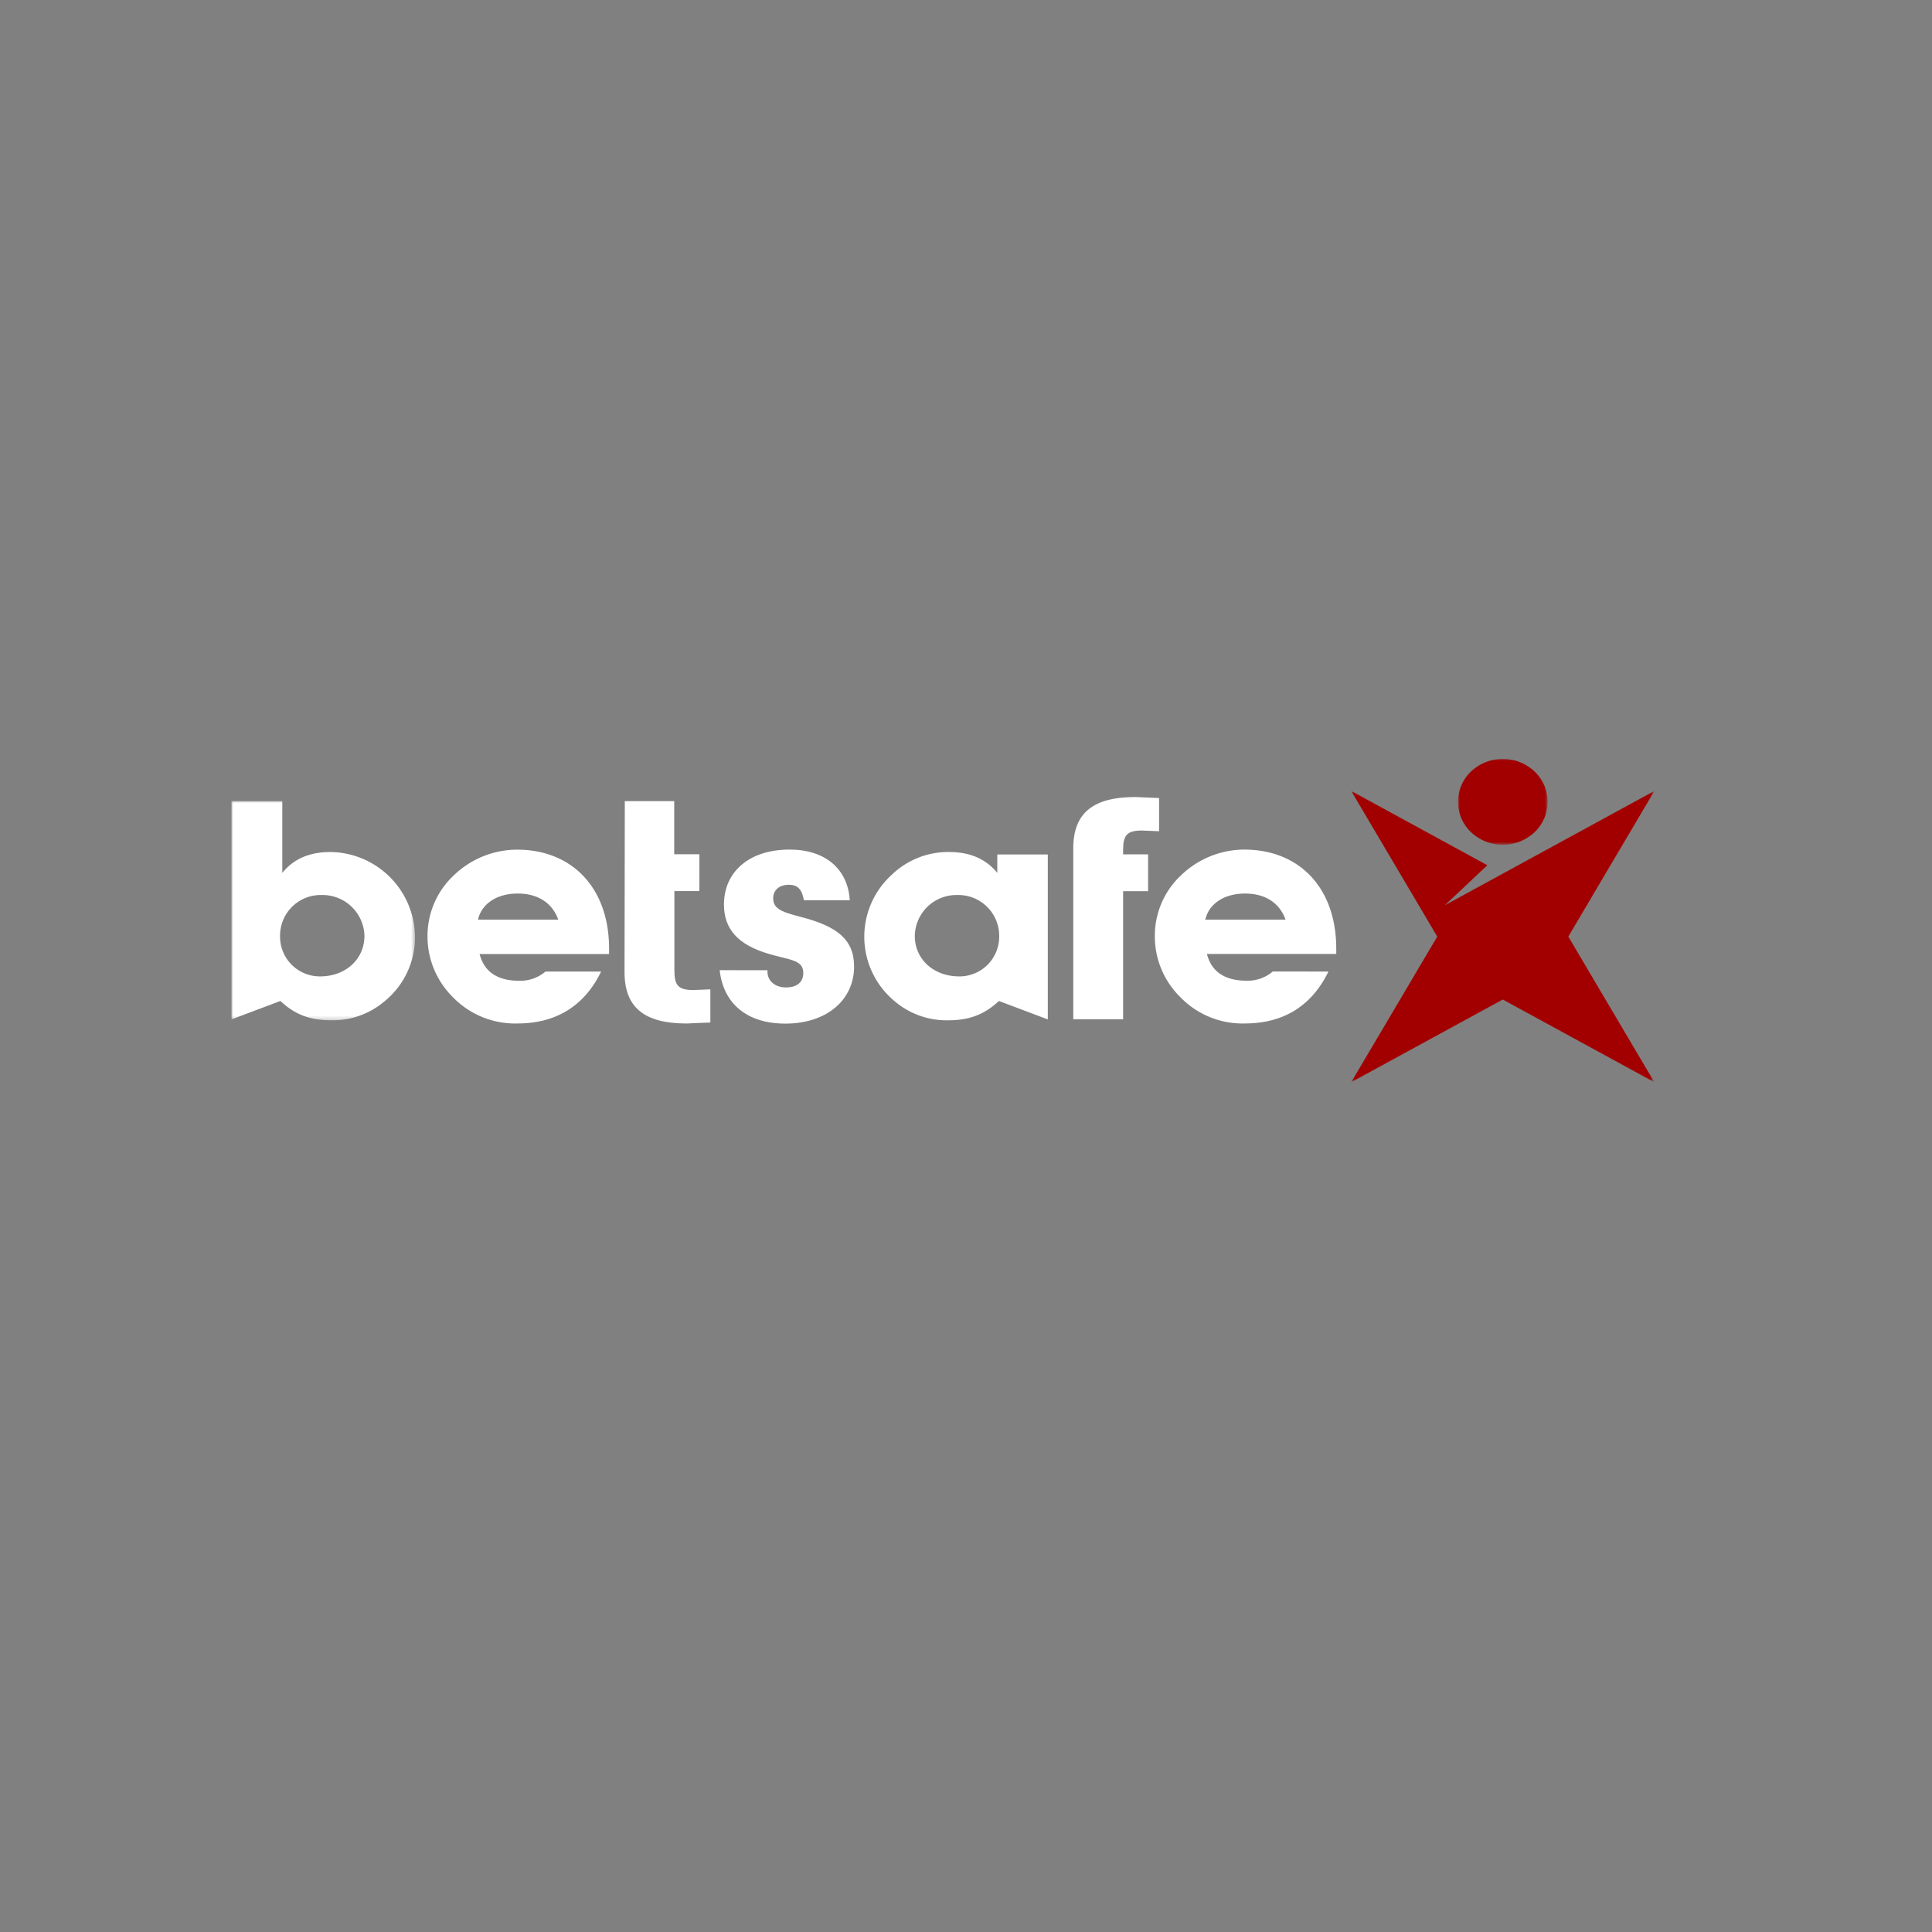 <svg id="Layer_1" data-name="Layer 1" xmlns="http://www.w3.org/2000/svg" xmlns:xlink="http://www.w3.org/1999/xlink" viewBox="0 0 500 500"><rect x="0" y="0" width="500" height="500" fill="#808080" stroke="none"/><defs><style>.cls-1{fill:#fff;}.cls-1,.cls-3{fill-rule:evenodd;}.cls-2{mask:url(#mask);}.cls-3{fill:#a20000;}.cls-4{mask:url(#mask-2-2);}.cls-5{mask:url(#mask-3);}</style><mask id="mask" x="377.33" y="196.37" width="23.19" height="22.27" maskUnits="userSpaceOnUse"><g id="mask-2"><polygon id="path-1" class="cls-1" points="400.51 196.37 377.33 196.37 377.33 218.64 400.51 218.64 400.51 196.37"/></g></mask><mask id="mask-2-2" x="349.69" y="204.7" width="78.44" height="75.36" maskUnits="userSpaceOnUse"><g id="mask-4"><polygon id="path-3" class="cls-1" points="428.14 280.07 428.14 204.7 349.69 204.7 349.69 280.07 428.14 280.07"/></g></mask><mask id="mask-3" x="59.9" y="207.31" width="47.5" height="56.74" maskUnits="userSpaceOnUse"><g id="mask-6"><polygon id="path-5" class="cls-1" points="59.9 207.31 59.9 264.05 107.4 264.05 107.4 207.31 59.9 207.31"/></g></mask></defs><title>165_500x500_white</title><g id="Betsafe---Logos"><g id="Betsafe-logo"><g id="Page-1"><g id="Group-3"><g class="cls-2"><path id="Fill-1" class="cls-3" d="M397.12,215.39a12,12,0,0,1-16.4,0,10.84,10.84,0,0,1,0-15.75,12,12,0,0,1,16.4,0,10.84,10.84,0,0,1,0,15.76"/></g></g><g id="Group-6"><g class="cls-4"><polygon id="Fill-4" class="cls-3" points="428.14 204.72 428.14 204.7 373.95 234.26 384.92 223.92 349.69 204.7 371.96 242.39 349.69 280.07 388.91 258.68 428.14 280.07 405.88 242.39 428.14 204.71 428.14 204.72"/></g></g><g id="Group-9"><g class="cls-5"><path id="Fill-7" class="cls-1" d="M82.83,252.69c6.7,0,11.49-4.53,11.49-10.49a10.85,10.85,0,0,0-11.09-10.57,10.51,10.51,0,0,0-10.75,10.73,10.28,10.28,0,0,0,10.35,10.33m-10.26,6.36L59.9,263.82V207.31H73.06v18.6c2.74-3.43,6.79-5.41,12.41-5.41a22.16,22.16,0,0,1,21.93,21.77,21.32,21.32,0,0,1-7.78,16.78,20.67,20.67,0,0,1-13.9,5c-5.3,0-9.27-1.35-13.15-5"/></g></g><path id="Fill-10" class="cls-1" d="M144.48,238c-1.58-4.37-5.3-6.75-10.51-6.75-5.46,0-9.35,2.7-10.26,6.75Zm11.09,13.44c-4.31,8.9-11.68,13.43-21.6,13.43a22.4,22.4,0,0,1-16.8-6.84,22.05,22.05,0,0,1-6.53-15.81,21.46,21.46,0,0,1,6.78-15.66,23.7,23.7,0,0,1,16.39-6.67c14.14,0,23.82,9.77,23.82,25.66v1.35H124.12c1.16,4.54,4.55,6.92,10.26,6.92a10,10,0,0,0,6.78-2.38Z"/><path id="Fill-12" class="cls-1" d="M198.62,251.1v.4c0,2.38,2,4.05,4.8,4.05s4.47-1.35,4.47-3.74c0-3.49-3.57-3.33-9.11-5-7.69-2.31-11.42-6.28-11.42-12.72,0-8.34,6.37-14.22,17-14.22,9.19,0,15.06,5,15.56,13.11H208.05c-.5-2.79-1.57-4-3.89-4-2.57,0-4.06,1.44-4.06,3.5,0,2.94,2.73,3.65,7.28,4.85,9.11,2.38,13.66,5.72,13.66,12.8,0,8.58-7,14.78-17.79,14.78-9.93,0-16.05-5.17-17-13.83Z"/><path id="Fill-14" class="cls-1" d="M248.26,252.69a10.27,10.27,0,0,0,10.33-10.33,10.57,10.57,0,0,0-10.84-10.73,10.78,10.78,0,0,0-11,10.57c0,6,4.8,10.49,11.51,10.49Zm10.25,6.36c-3.88,3.65-7.86,5-13.15,5a20.67,20.67,0,0,1-13.9-5,21.64,21.64,0,0,1-.67-32.66,21,21,0,0,1,14.82-5.89c5.38,0,9.51,1.75,12.49,5.41v-4.78h13.07v42.69Z"/><path id="Fill-16" class="cls-1" d="M277.76,219.55c0-9.14,5.13-13.28,16.06-13.28.65,0,5.42.26,6.15.26v8.59l-4.42-.18c-4,0-4.89,1.27-4.89,5.16v1h6.47v9.54h-6.47v33.14h-12.9Z"/><path id="Fill-18" class="cls-1" d="M161.66,207.34h12.83v13.74H181v9.54h-6.47v20.43c0,3.89.91,5.17,4.89,5.17l4.42-.18v8.58c-.74,0-5.5.26-6.15.26-10.93,0-16.06-4.14-16.06-13.28,0-.47.07-44.26.07-44.26"/><path id="Fill-20" class="cls-1" d="M332.7,238c-1.57-4.37-5.28-6.75-10.5-6.75-5.46,0-9.35,2.7-10.27,6.75Zm11.09,13.44c-4.3,8.9-11.67,13.43-21.59,13.43A22.38,22.38,0,0,1,305.41,258a22,22,0,0,1-6.54-15.81,21.42,21.42,0,0,1,6.78-15.66A23.7,23.7,0,0,1,322,219.87c14.14,0,23.82,9.77,23.82,25.66v1.35H312.35c1.16,4.54,4.56,6.92,10.26,6.92a10,10,0,0,0,6.79-2.38Z"/></g></g></g></svg>